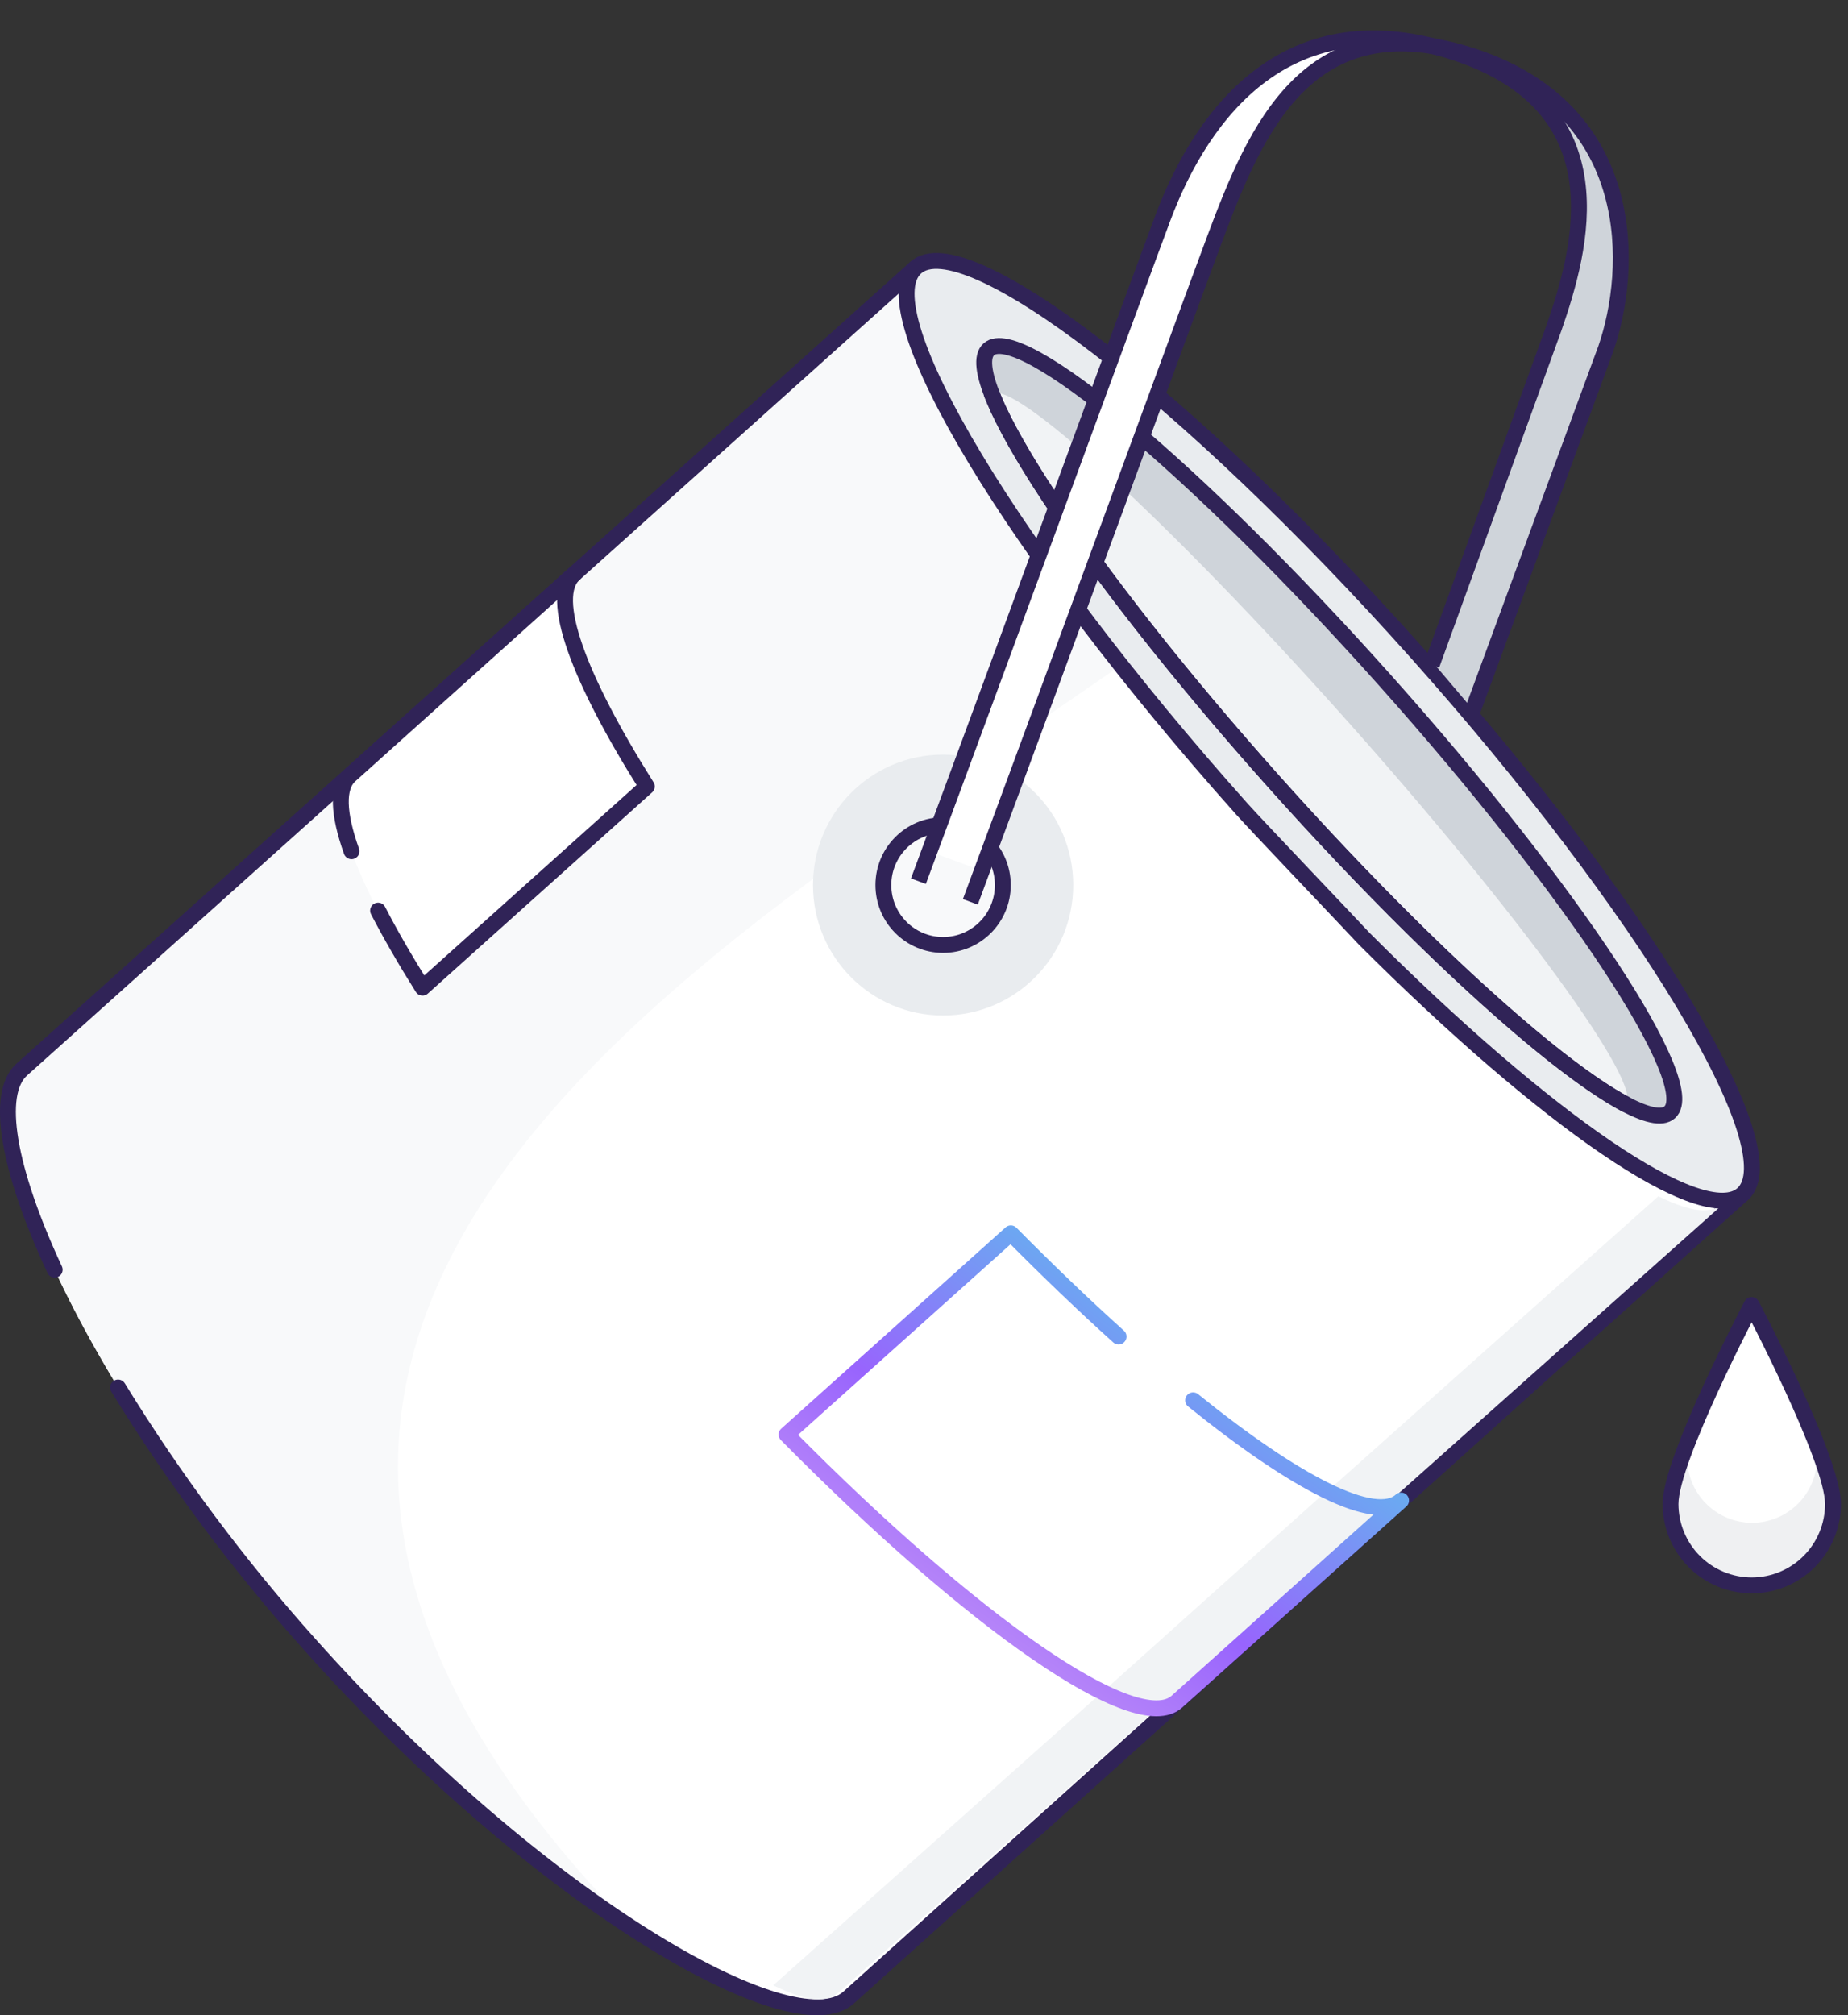 <svg width="233" height="254" viewBox="0 0 233 254" fill="none" xmlns="http://www.w3.org/2000/svg">
<rect x="0" y="0" width="233" height="254" fill="#333333" stroke="none"/>
<path d="M106.992 251.586C99.987 257.885 67.907 239.571 39.104 207.328C10.302 175.086 -4.267 141.102 2.739 134.811L115.465 33.723L219.718 150.497L106.992 251.586Z" fill="white"/>
<path d="M214.951 145.151L97.776 250.272C97.202 250.76 96.528 251.114 95.801 251.307C101.102 253.188 105.052 253.368 107.018 251.594L219.72 150.498L214.951 145.151Z" fill="white"/>
<g style="mix-blend-mode:multiply">
<path d="M152.749 75.476L115.466 33.723L2.74 134.811C-4.266 141.102 10.328 175.053 39.114 207.328C52.831 222.686 67.285 234.881 79.429 242.766C-1.562 159.63 106.428 111.471 152.749 75.476Z" fill="#F8F9FA"/>
</g>
<path d="M6.895 160.032C1.011 147.369 -0.652 137.858 2.74 134.812L115.466 33.723L219.72 150.498L197.546 170.38" stroke="#302357" stroke-width="2" stroke-linecap="round" stroke-linejoin="round"/>
<path d="M198.883 169.14L106.993 251.776C99.987 258.075 67.908 239.571 39.105 207.329C30.077 197.263 21.97 186.403 14.884 174.881" stroke="#302357" stroke-width="2" stroke-linecap="round" stroke-linejoin="round"/>
<path d="M72.397 72.347L44.119 97.74C40.841 100.656 44.635 110.79 53.272 124.522L81.55 99.128C72.913 85.422 69.144 75.263 72.397 72.347Z" fill="white"/>
<path d="M47.669 114.773C49.202 117.738 51.078 120.998 53.274 124.489L81.552 99.128C72.915 85.422 69.146 75.263 72.399 72.347L44.121 97.74C42.483 99.219 42.63 102.561 44.318 107.292" stroke="#302357" stroke-width="2" stroke-linecap="round" stroke-linejoin="round"/>
<path d="M209.084 150.781L97.49 250.228C101.948 252.388 104.262 252.467 105.901 250.997L217.495 151.55C215.856 153.02 213.542 152.949 209.084 150.781Z" fill="#F1F3F5"/>
<path d="M127.447 155.45L99.169 180.811C122.645 204.561 143.286 219.04 148.374 214.482L176.652 189.122C171.564 193.68 150.923 179.201 127.447 155.45Z" fill="white"/>
<path d="M167.287 187.906L139.009 213.267C143.466 215.427 146.736 215.952 148.375 214.482L176.652 189.122C175.014 190.592 171.744 190.074 167.287 187.906Z" fill="#F1F3F5"/>
<path d="M141.033 168.459C136.681 164.541 132.126 160.181 127.447 155.45L99.169 180.811C122.645 204.561 143.286 219.04 148.374 214.482L176.652 189.122C173.375 192.095 163.427 186.986 150.431 176.499" stroke="url(#paint0_linear_753_5099)" stroke-width="2" stroke-linecap="round" stroke-linejoin="round"/>
<path d="M219.721 150.499C225.801 145.046 207.394 114.484 178.606 82.237C149.819 49.99 121.553 28.269 115.472 33.722C109.391 39.175 127.799 69.737 156.586 101.984C185.374 134.231 213.64 155.952 219.721 150.499Z" fill="#E9ECEF"/>
<path d="M171.997 118.313C169.965 116.123 158.633 104.261 156.584 101.978C127.798 69.736 109.386 39.177 115.466 33.724C121.546 28.27 149.816 49.993 178.602 82.235C207.387 114.478 225.8 145.045 219.72 150.498C214.738 154.966 194.859 141.185 171.997 118.313Z" stroke="#302357" stroke-width="2" stroke-linecap="round" stroke-linejoin="round"/>
<path d="M210.519 140.192C214.418 136.696 198.361 112.335 174.655 85.78C150.949 59.225 128.571 40.533 124.672 44.029C120.774 47.525 136.831 71.886 160.537 98.441C184.242 124.996 206.62 143.688 210.519 140.192Z" fill="#CFD4DA"/>
<path d="M204.943 139.177C207.412 136.963 191.531 115.138 169.473 90.429C147.415 65.72 127.532 47.484 125.063 49.698C122.594 51.911 138.475 73.737 160.533 98.446C182.591 123.155 202.474 141.391 204.943 139.177Z" fill="#F1F3F5"/>
<path d="M125.063 49.697C128.734 59.075 142.394 78.12 160.536 98.438C178.677 118.756 196.049 134.475 204.948 139.164" stroke="#302357" stroke-width="2" stroke-linecap="round" stroke-linejoin="round"/>
<path d="M210.519 140.192C214.418 136.696 198.361 112.335 174.655 85.78C150.949 59.225 128.571 40.533 124.672 44.029C120.774 47.525 136.831 71.886 160.537 98.441C184.242 124.996 206.62 143.688 210.519 140.192Z" stroke="#302357" stroke-width="2" stroke-linecap="round" stroke-linejoin="round"/>
<path d="M118.908 127.995C127.968 127.995 135.313 120.634 135.313 111.554C135.313 102.473 127.968 95.112 118.908 95.112C109.848 95.112 102.504 102.473 102.504 111.554C102.504 120.634 109.848 127.995 118.908 127.995Z" fill="#E9ECEF"/>
<path d="M118.908 119.102C123.067 119.102 126.439 115.722 126.439 111.554C126.439 107.386 123.067 104.007 118.908 104.007C114.749 104.007 111.378 107.386 111.378 111.554C111.378 115.722 114.749 119.102 118.908 119.102Z" fill="#F8F9FA"/>
<path d="M118.908 119.102C123.067 119.102 126.439 115.722 126.439 111.554C126.439 107.386 123.067 104.007 118.908 104.007C114.749 104.007 111.378 107.386 111.378 111.554C111.378 115.722 114.749 119.102 118.908 119.102Z" stroke="#302357" stroke-width="2" stroke-linecap="round" stroke-linejoin="round"/>
<path d="M231.108 189.557C231.108 192.279 230.029 194.891 228.108 196.816C226.187 198.741 223.582 199.822 220.866 199.822C218.149 199.822 215.544 198.741 213.623 196.816C211.702 194.891 210.623 192.279 210.623 189.557C210.623 183.898 220.849 164.484 220.849 164.484C220.849 164.484 231.108 183.898 231.108 189.557Z" fill="white"/>
<g style="mix-blend-mode:multiply" opacity="0.2">
<g style="mix-blend-mode:multiply">
<path d="M228.387 180.31C228.778 181.408 229.018 182.555 229.1 183.718C229.1 185.896 228.237 187.985 226.7 189.525C225.163 191.065 223.079 191.93 220.906 191.93C218.733 191.93 216.648 191.065 215.112 189.525C213.575 187.985 212.712 185.896 212.712 183.718C212.79 182.554 213.03 181.407 213.425 180.31C211.868 184.112 210.68 187.635 210.68 189.557C210.68 192.28 211.759 194.891 213.68 196.816C215.601 198.741 218.206 199.823 220.922 199.823C223.639 199.823 226.244 198.741 228.165 196.816C230.086 194.891 231.165 192.28 231.165 189.557C231.108 187.635 229.919 184.112 228.387 180.31Z" fill="#AEB5BD"/>
</g>
</g>
<path d="M231.108 189.557C231.108 192.279 230.029 194.891 228.108 196.816C226.187 198.741 223.582 199.822 220.866 199.822C218.149 199.822 215.544 198.741 213.623 196.816C211.702 194.891 210.623 192.279 210.623 189.557C210.623 183.898 220.849 164.484 220.849 164.484C220.849 164.484 231.108 183.898 231.108 189.557Z" stroke="#302357" stroke-width="2" stroke-linecap="round" stroke-linejoin="round"/>
<path d="M198.617 33.343L199.388 26.024L197.847 17.935L195.15 12.927L200.543 17.549L203.625 25.254L204.396 33.343L203.625 39.892L185.905 89.679L180.927 83.808L198.617 33.343Z" fill="#CFD4DA"/>
<path d="M160.864 7.919L169.724 4.837L170.88 5.993L162.79 11.771L156.578 21.787L123.232 109.531L117.376 107.386L148.537 21.787L154.7 13.312L160.864 7.919Z" fill="white"/>
<path d="M185.519 89.972L202.469 43.945C205.936 33.929 206.706 14.083 185.904 7.149C164.933 0.158 158.216 16.595 153.161 30.077C150.272 37.782 132.744 85.677 122.343 113.67" stroke="#302357" stroke-width="2"/>
<path d="M180.512 83.808L195.921 41.341C199.388 31.325 204.396 13.605 183.594 6.671C162.623 -0.319 151.669 13.99 146.613 27.473C143.724 35.178 126.196 83.073 115.795 111.066" stroke="#302357" stroke-width="2"/>
<defs>
<linearGradient id="paint0_linear_753_5099" x1="141.806" y1="116.221" x2="74.86" y2="209.3" gradientUnits="userSpaceOnUse">
<stop offset="0.136" stop-color="#44E5E7"/>
<stop offset="0.569" stop-color="#9864FD"/>
<stop offset="1" stop-color="#EDC2F1"/>
</linearGradient>
</defs>
</svg>
